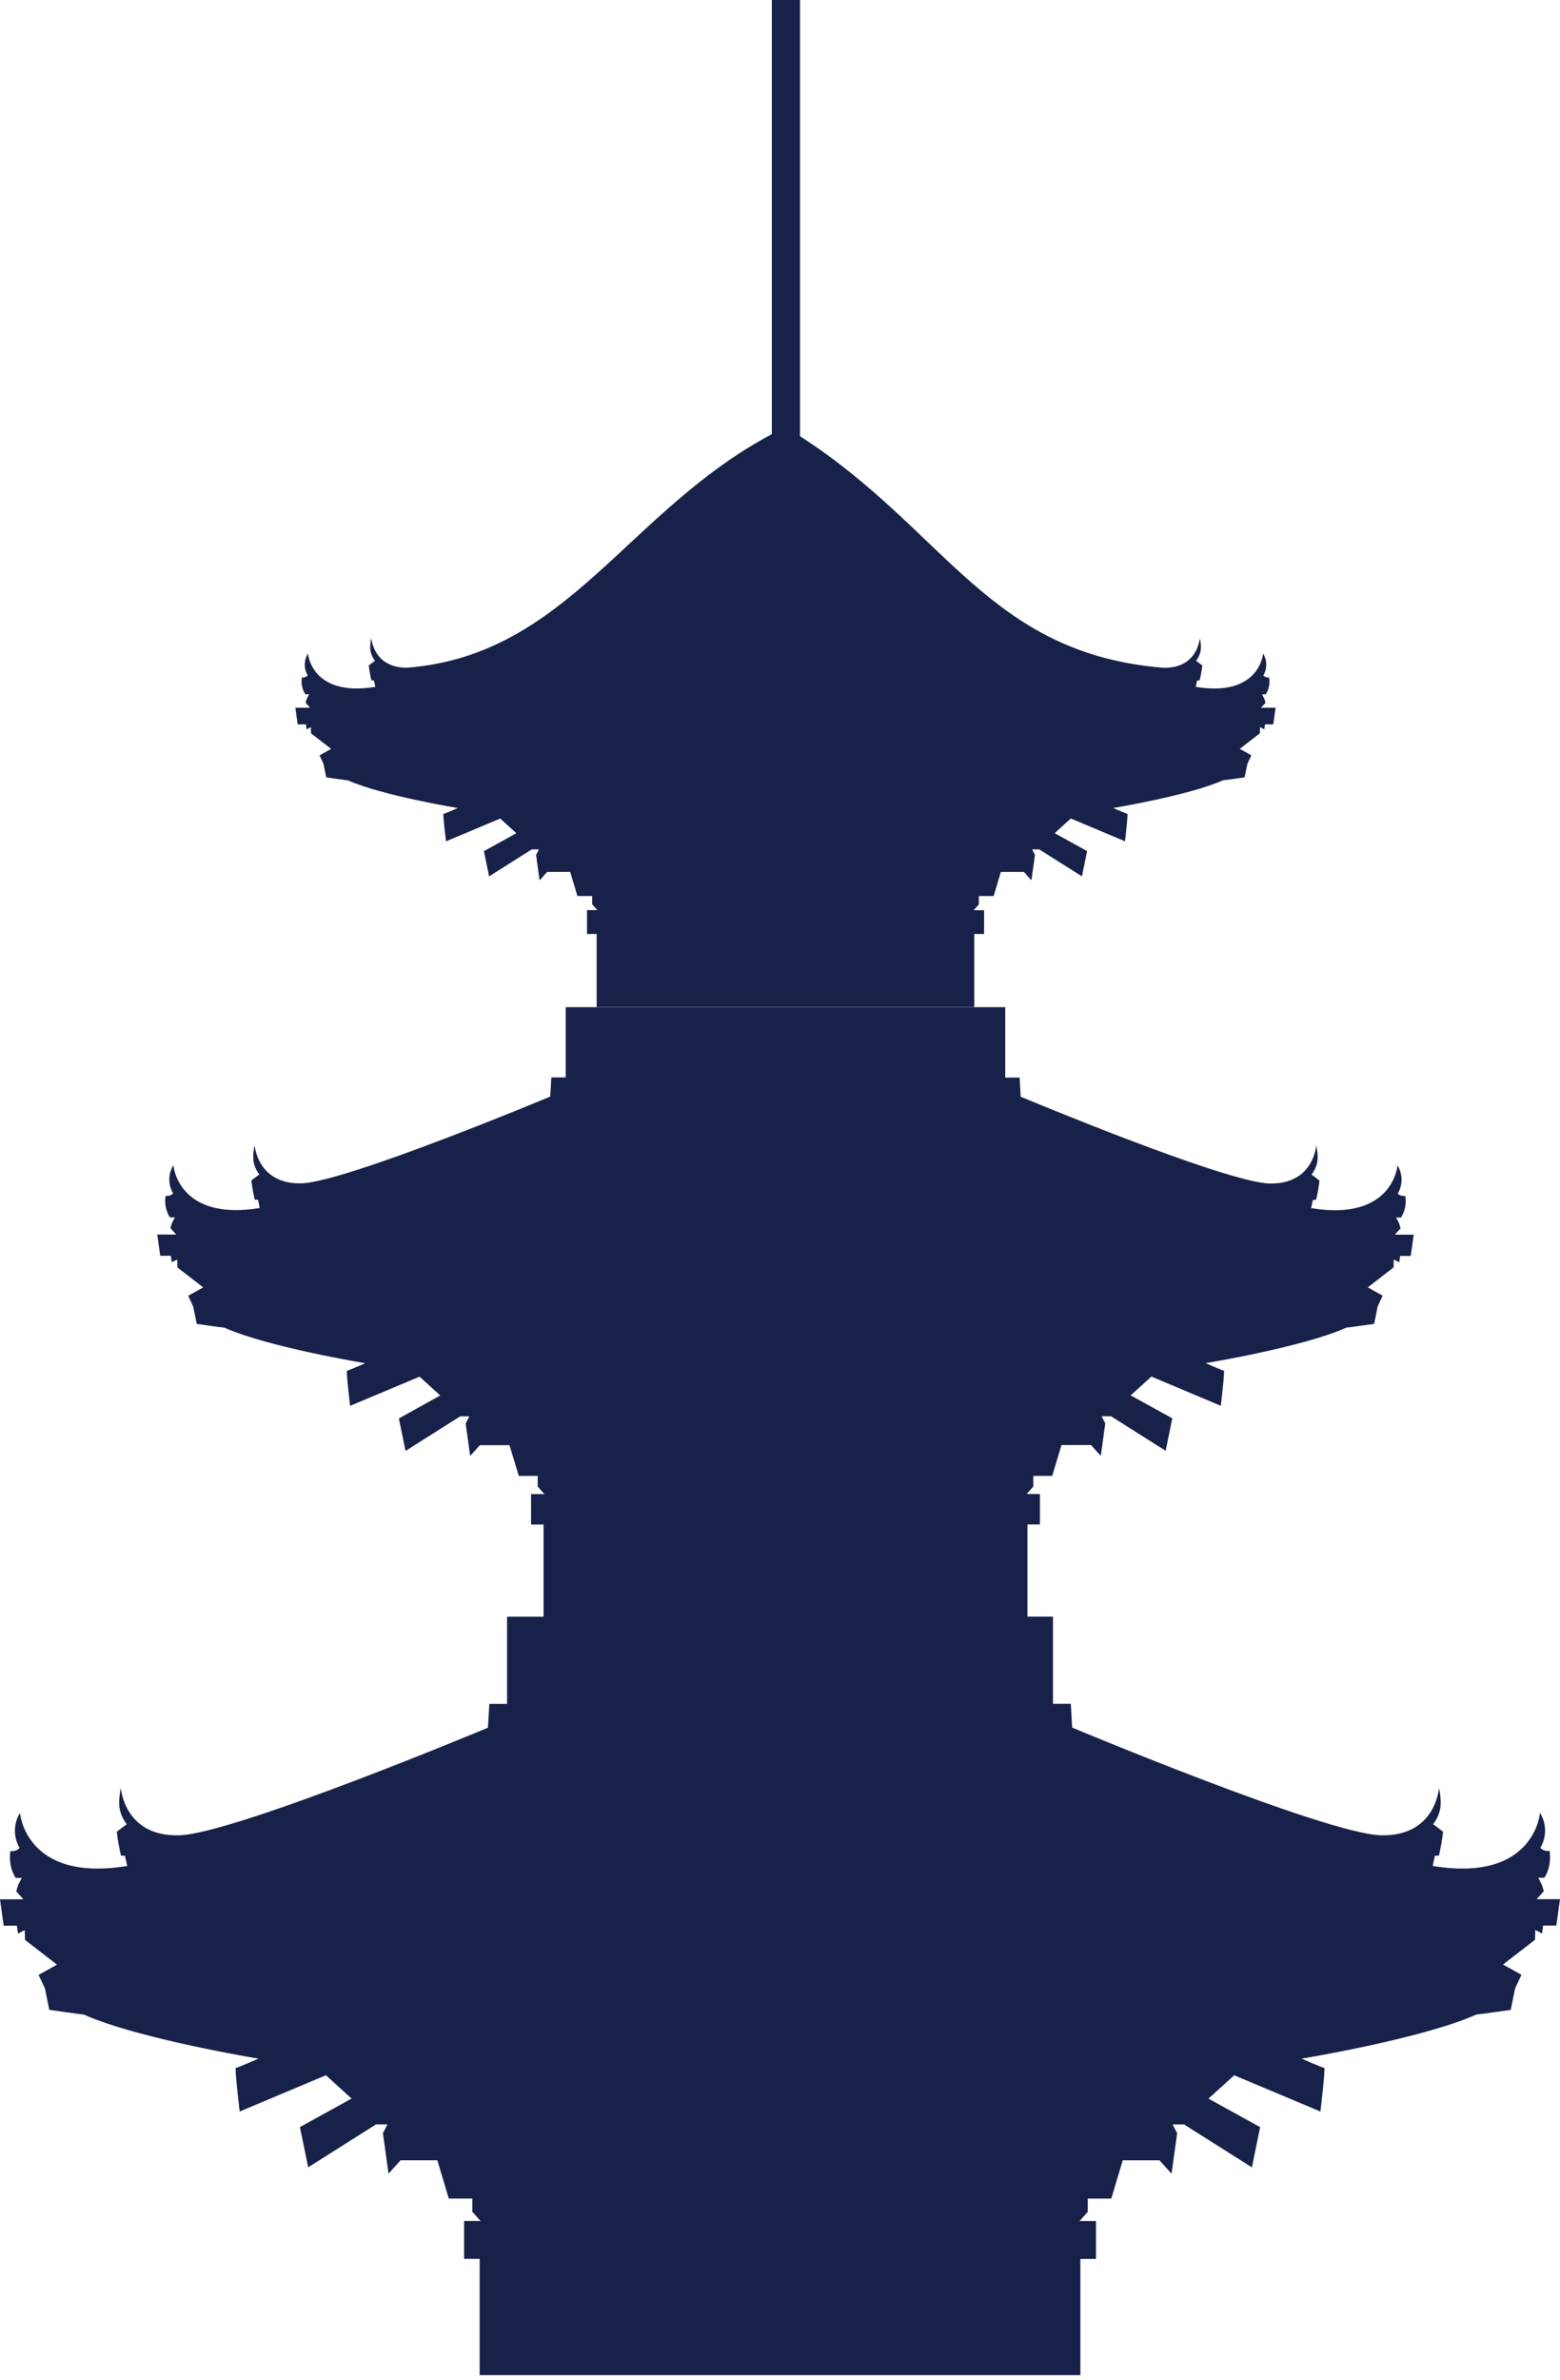 <svg width="158" height="241" viewBox="0 0 158 241" fill="none" xmlns="http://www.w3.org/2000/svg">
<path d="M155.633 192.297L156.359 191.488L156.169 190.851L155.795 190.13H156.407C156.407 190.13 157.181 189.119 156.946 187.417C156.946 187.417 156.296 187.488 156.015 187.086C156.331 186.551 156.495 185.94 156.488 185.318C156.481 184.697 156.305 184.089 155.977 183.561C155.977 183.561 155.423 190.641 145.104 188.932L145.334 187.89C145.467 187.899 145.601 187.899 145.734 187.89C145.925 187.091 146.066 186.281 146.159 185.465C146.108 185.415 145.147 184.707 145.147 184.707C145.576 184.174 145.839 183.528 145.906 182.848C145.939 182.242 145.884 181.633 145.742 181.043C145.742 181.043 145.42 185.961 139.865 185.827C134.31 185.693 108.592 174.926 108.592 174.926L108.453 172.516H106.647V163.684H104.061V154.356H105.325V151.271H103.982L104.652 150.513V149.438H106.571L107.507 146.318H110.506L111.487 147.408L111.947 144.121L111.57 143.397H112.521L118.059 146.897L118.731 143.61L114.519 141.286L116.615 139.382L123.647 142.34C123.647 142.34 124.067 138.783 123.953 138.783C123.839 138.783 122.107 138.024 122.107 138.024C122.107 138.024 131.938 136.408 136.368 134.426C136.527 134.426 139.177 134.044 139.177 134.044L139.531 132.294L140.037 131.189L138.535 130.35L141.145 128.327L141.165 127.526L141.716 127.811L141.807 127.167H142.884L143.183 125.015H141.271L141.858 124.365L141.703 123.859L141.402 123.28H141.896C142.307 122.631 142.462 121.852 142.33 121.095C142.33 121.095 141.807 121.154 141.572 120.843C141.827 120.412 141.958 119.919 141.953 119.419C141.948 118.918 141.805 118.428 141.542 118.003C141.542 118.003 141.097 123.7 132.79 122.329L132.977 121.487C133.084 121.494 133.191 121.494 133.298 121.487C133.453 120.844 133.567 120.192 133.64 119.535C133.599 119.495 132.831 118.928 132.831 118.928C133.176 118.5 133.389 117.981 133.445 117.434C133.472 116.945 133.427 116.454 133.311 115.978C133.311 115.978 133.058 119.937 128.578 119.831C124.097 119.725 103.378 111.047 103.378 111.047L103.267 109.108H101.813V101.979H57.295V109.092H55.841L55.73 111.032C55.73 111.032 34.995 119.707 30.53 119.816C26.064 119.925 25.791 115.962 25.791 115.962C25.676 116.439 25.631 116.929 25.657 117.419C25.712 117.966 25.926 118.486 26.272 118.913C26.272 118.913 25.513 119.48 25.46 119.52C25.535 120.177 25.65 120.829 25.804 121.472C25.911 121.479 26.018 121.479 26.125 121.472L26.312 122.314C18.006 123.685 17.561 117.988 17.561 117.988C17.297 118.413 17.155 118.903 17.15 119.404C17.145 119.904 17.278 120.397 17.533 120.827C17.305 121.151 16.774 121.08 16.774 121.08C16.643 121.837 16.798 122.616 17.209 123.265H17.715L17.414 123.844L17.26 124.35L17.847 125H15.93L16.228 127.151H17.305L17.396 127.796L17.953 127.531L17.971 128.332L20.582 130.355L19.065 131.195L19.571 132.3L19.928 134.049C19.928 134.049 22.578 134.431 22.734 134.431C27.164 136.414 36.995 138.029 36.995 138.029C36.995 138.029 35.261 138.788 35.15 138.788C35.038 138.788 35.458 142.346 35.458 142.346L42.493 139.39L44.589 141.294L40.399 143.622L41.072 146.91L46.609 143.41H47.537L47.163 144.133L47.62 147.42L48.602 146.331H51.6L52.544 149.438H54.46V150.52L55.133 151.279H53.788V154.364H55.052V163.692H51.358V172.524H49.56L49.421 174.934C49.421 174.934 23.68 185.698 18.125 185.832C12.569 185.966 12.246 181.045 12.246 181.045C12.104 181.636 12.048 182.244 12.082 182.851C12.15 183.53 12.413 184.176 12.84 184.709C12.84 184.709 11.887 185.412 11.829 185.468C11.921 186.284 12.063 187.094 12.253 187.893C12.386 187.902 12.52 187.902 12.653 187.893L12.886 188.934C2.582 190.636 2.023 183.574 2.023 183.574C1.695 184.102 1.519 184.71 1.512 185.331C1.505 185.952 1.669 186.564 1.985 187.099C1.702 187.501 1.052 187.43 1.052 187.43C0.817 189.119 1.593 190.143 1.593 190.143H2.21L1.836 190.864L1.646 191.501L2.374 192.31H0L0.372 194.98H1.709L1.821 195.779L2.508 195.425L2.534 196.419L5.773 198.927L3.907 199.967L4.551 201.327L4.994 203.504C4.994 203.504 8.281 203.977 8.481 203.977C13.98 206.437 26.181 208.445 26.181 208.445C26.181 208.445 24.029 209.383 23.89 209.383C23.751 209.383 24.274 213.798 24.274 213.798L33.008 210.124L35.61 212.485L30.378 215.373L31.215 219.444L38.09 215.097H39.248L38.783 215.995L39.352 220.089L40.571 218.734H44.295L45.456 222.612H47.84V223.955L48.675 224.883H47.004V228.714H48.581V240.489H109.424V228.719H111.004V224.888H109.335L110.17 223.96V222.617H112.552L113.712 218.739H117.437L118.656 220.094L119.224 216L118.759 215.102H119.917L126.795 219.449L127.629 215.378L122.398 212.49L125.002 210.129L133.736 213.798C133.736 213.798 134.257 209.383 134.12 209.383C133.984 209.383 131.827 208.445 131.827 208.445C131.827 208.445 144.032 206.437 149.527 203.977C149.721 203.977 153.011 203.504 153.011 203.504L153.454 201.327L154.093 199.954L152.227 198.915L155.469 196.406L155.494 195.413L156.179 195.767L156.291 194.968H157.628L158 192.297H155.633Z" fill="#182149"/>
<path d="M30.146 73.346H30.985L31.056 73.852L31.488 73.627L31.503 74.254L33.541 75.829L32.366 76.481L32.765 77.344L33.043 78.712C33.043 78.712 35.112 79.01 35.236 79.01C38.692 80.555 46.361 81.817 46.361 81.817C46.361 81.817 45.008 82.406 44.92 82.406C44.831 82.406 45.173 85.187 45.173 85.187L50.662 82.879L52.298 84.366L49.011 86.181L49.537 88.737L53.858 86.002H54.589L54.296 86.566L54.653 89.14L55.411 88.287H57.752L58.483 90.725H59.98V91.567L60.504 92.151H59.454V94.568H60.433V101.969H98.677V94.568H99.671V92.161H98.614L99.14 91.577V90.725H100.637L101.368 88.287H103.707L104.465 89.14L104.824 86.566L104.531 86.002H105.259L109.581 88.733L110.104 86.176L106.817 84.361L108.453 82.874L113.942 85.182C113.942 85.182 114.271 82.401 114.183 82.401C114.094 82.401 112.741 81.814 112.741 81.814C112.741 81.814 120.413 80.55 123.867 79.005C123.991 79.005 126.059 78.707 126.059 78.707L126.337 77.339L126.739 76.477L125.566 75.824L127.602 74.249L127.619 73.622L128.049 73.847L128.12 73.341H128.959L129.192 71.662H127.718L128.176 71.156L128.054 70.754L127.822 70.304H128.198C128.52 69.797 128.641 69.189 128.537 68.597C128.43 68.611 128.321 68.599 128.219 68.563C128.118 68.527 128.026 68.468 127.951 68.39C128.15 68.054 128.253 67.67 128.249 67.28C128.246 66.889 128.136 66.507 127.93 66.175C127.93 66.175 127.584 70.62 121.103 69.548L121.25 68.893C121.334 68.898 121.419 68.898 121.503 68.893C121.623 68.394 121.713 67.887 121.771 67.376C121.738 67.346 121.136 66.903 121.136 66.903C121.408 66.572 121.577 66.169 121.624 65.743C121.645 65.362 121.61 64.981 121.52 64.61C121.52 64.61 121.318 67.7 117.826 67.614C100.048 66.162 95.815 53.681 81.028 44.169V0H78.173V43.959C63.449 51.798 57.517 66.279 41.302 67.604C37.81 67.687 37.607 64.6 37.607 64.6C37.518 64.97 37.483 65.352 37.504 65.733C37.547 66.16 37.714 66.566 37.984 66.901C37.984 66.901 37.382 67.343 37.349 67.374C37.408 67.884 37.497 68.391 37.617 68.891C37.702 68.896 37.786 68.896 37.87 68.891L38.017 69.546C31.534 70.618 31.19 66.173 31.19 66.173C30.984 66.504 30.873 66.886 30.869 67.277C30.865 67.667 30.968 68.052 31.167 68.388C31.093 68.466 31.001 68.525 30.9 68.561C30.798 68.597 30.69 68.609 30.583 68.595C30.48 69.185 30.601 69.793 30.922 70.299H31.306L31.071 70.752L30.952 71.154L31.407 71.66H29.916L30.146 73.346Z" fill="#182149"/>
</svg>
